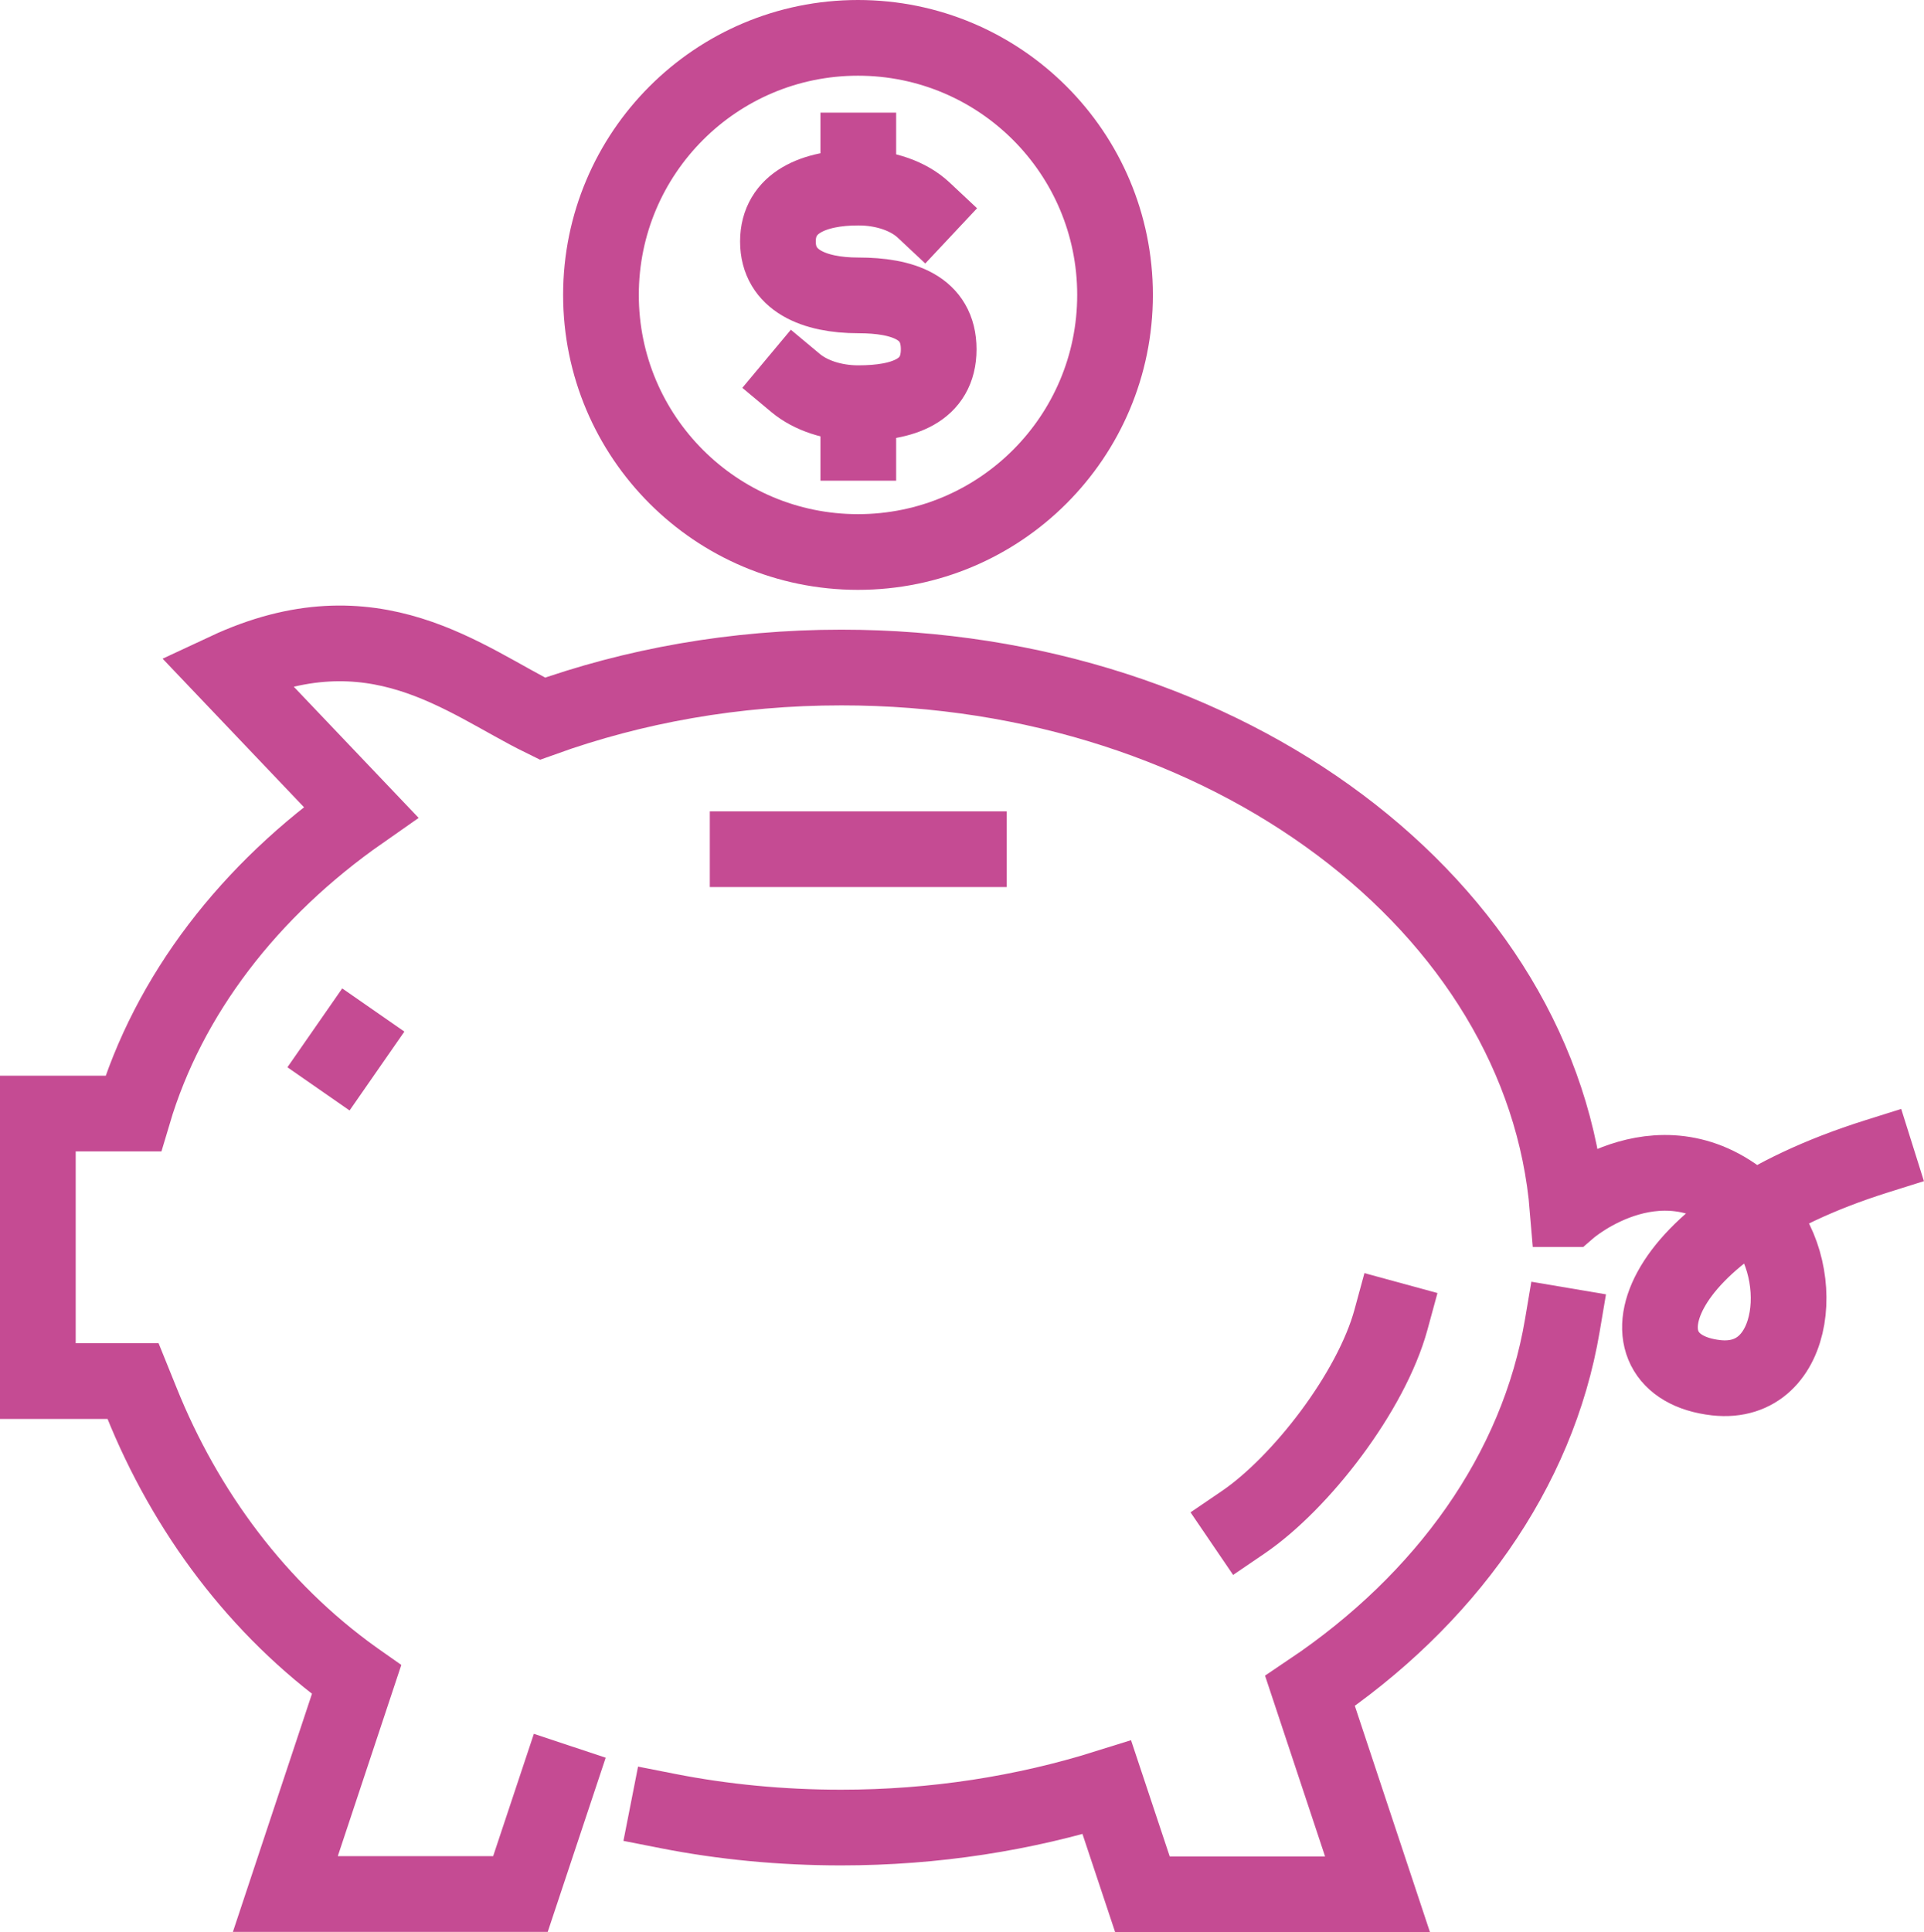 <?xml version="1.0" encoding="UTF-8"?>
<svg id="Layer_2" data-name="Layer 2" xmlns="http://www.w3.org/2000/svg" viewBox="0 0 127.1 127.62">
  <defs>
    <style>
      .cls-1 {
        stroke-miterlimit: 10;
      }

      .cls-1, .cls-2 {
        stroke-linecap: square;
      }

      .cls-1, .cls-2, .cls-3 {
        fill: none;
        stroke: #c54b93;
        stroke-width: 5px;
      }

      .cls-2, .cls-3 {
        stroke-miterlimit: 10;
      }
    </style>
  </defs>
  <g id="Product_Management" data-name="Product Management">
    <g id="Icons">
      <g id="_3" data-name=" 3">
        <g>
          <path class="cls-2" d="m52.56,25.3c.97.81,2.47,1.33,4.14,1.33,2.93,0,5.31-.79,5.31-3.56s-2.38-3.56-5.31-3.56h0c-2.93,0-5.31-.99-5.31-3.56s2.38-3.56,5.31-3.56c1.78,0,3.35.58,4.31,1.48"/>
          <line class="cls-2" x1="56.7" y1="12.36" x2="56.7" y2="9.94"/>
          <line class="cls-2" x1="56.7" y1="29.25" x2="56.7" y2="26.83"/>
          <circle class="cls-1" cx="56.68" cy="19.48" r="16.98"/>
        </g>
        <path class="cls-2" d="m36.85,117.68l-2.47,7.42h-15.53s4.7-14.15,4.7-14.15c0,0-.1-.07-.16-.12-6.36-4.56-11.13-10.98-14.05-18.25l-.55-1.36H2.5s0-17.67,0-17.67h6.3c2.33-7.85,7.69-14.77,15.04-19.91l-8.89-9.34c9.74-4.55,15.72.64,20.88,3.17,6.03-2.17,12.7-3.38,19.75-3.38,25.49,0,46.35,15.8,47.98,35.77h.1s6.36-5.51,12.25.19c3.62,3.5,2.93,11.56-2.54,10.95-6.91-.78-4.61-9.84,10.59-14.62"/>
        <path class="cls-2" d="m103.21,87.54c-1.63,9.65-7.76,18.16-16.67,24.15l4.46,13.43h-15.53s-2.35-7.06-2.35-7.06c-5.45,1.71-11.37,2.65-17.56,2.65-3.93,0-7.78-.37-11.44-1.09"/>
        <path class="cls-2" d="m91.89,87.16c-1.3,4.77-5.95,10.79-9.77,13.39"/>
        <line class="cls-2" x1="49.39" y1="56.09" x2="64" y2="56.09"/>
        <line class="cls-3" x1="24.66" y1="66.71" x2="21.04" y2="71.92"/>
      </g>
    </g>
  </g>
</svg>